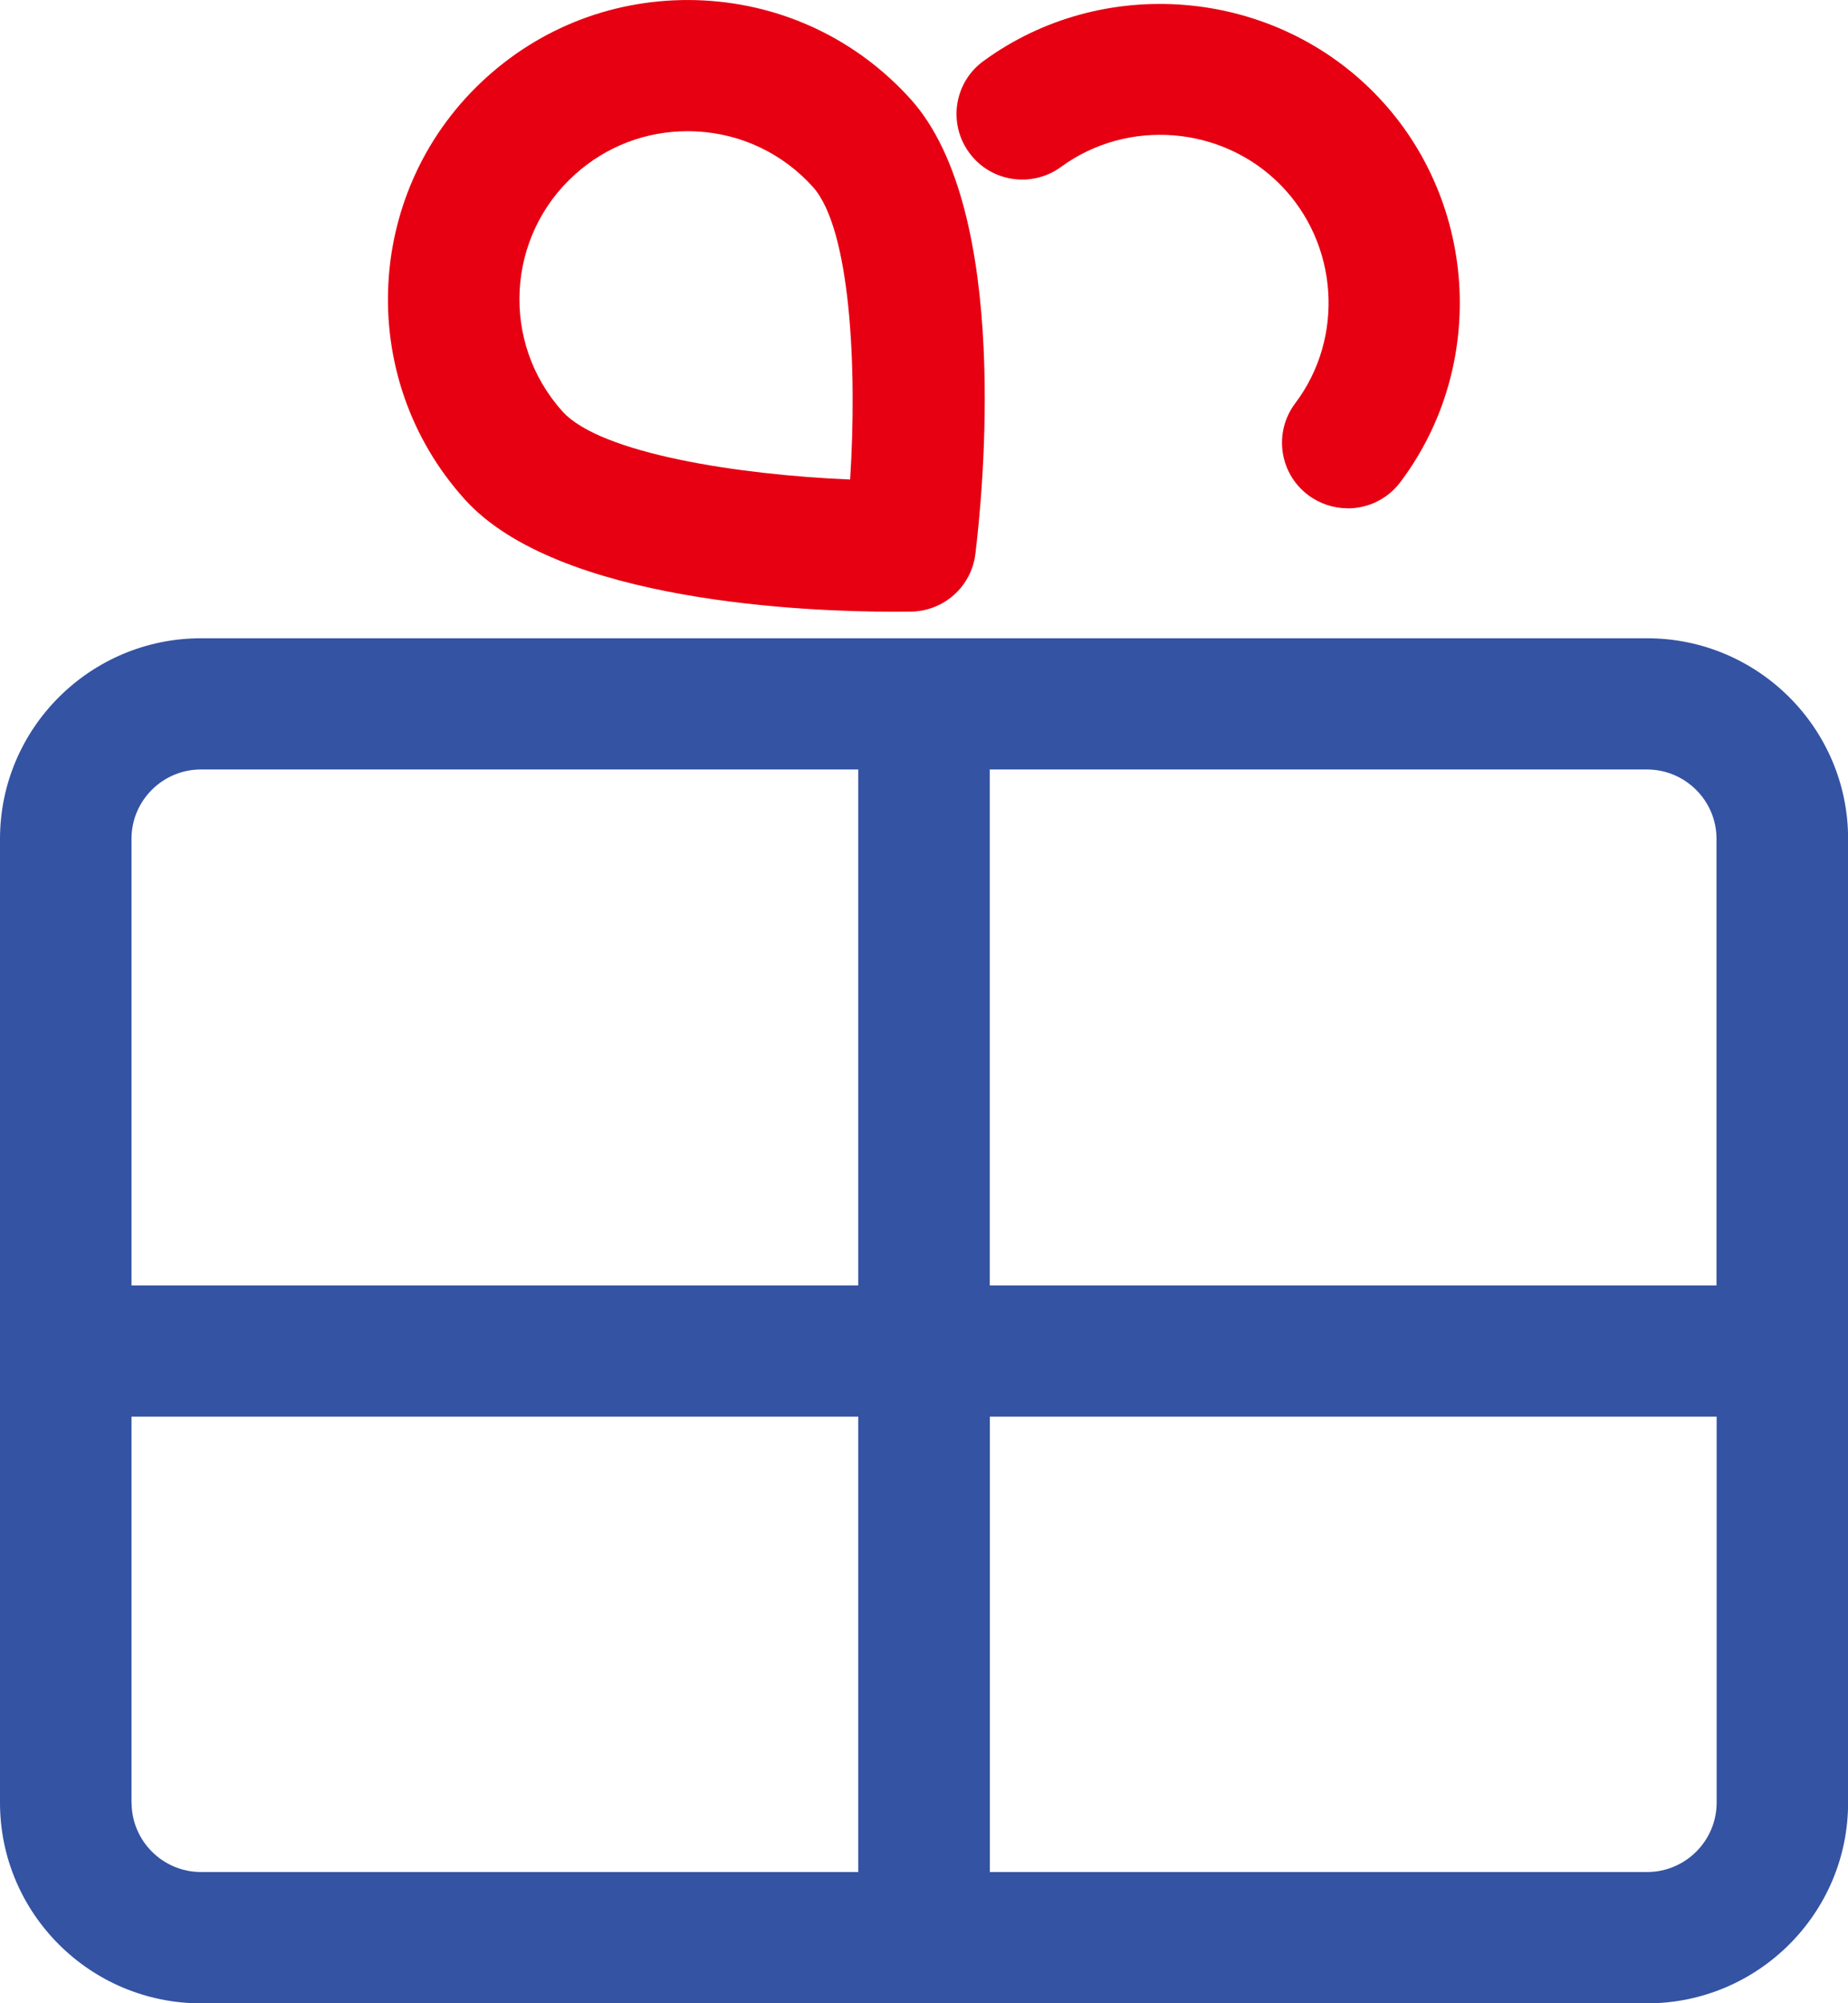 <svg viewBox="0 0 72 78" fill="none" xmlns="http://www.w3.org/2000/svg">
<g clip-path="url(#clip0_675_2197)">
<path d="M64.171 24.852H7.834C3.513 24.852 0 28.356 0 32.665V70.192C0 74.5 3.513 78.004 7.834 78.004H64.171C68.491 78.004 72.004 74.5 72.004 70.192V32.665C72.004 28.356 68.491 24.852 64.171 24.852ZM66.877 32.66V50.05H38.561V29.961H64.166C65.658 29.961 66.877 31.172 66.877 32.66ZM7.834 29.961H33.439V50.05H5.123V32.66C5.123 31.172 6.337 29.961 7.829 29.961H7.834ZM5.123 70.187V55.159H33.439V72.891H7.834C6.342 72.891 5.127 71.68 5.127 70.187H5.123ZM64.171 72.891H38.566V55.159H66.882V70.187C66.882 71.675 65.667 72.891 64.171 72.891Z" fill="#3453A3"/>
<path d="M34.809 23.818C31.551 23.818 21.74 23.472 18.105 19.441C13.797 14.665 14.192 7.285 18.981 2.989C21.302 0.904 24.299 -0.143 27.413 0.017C30.528 0.182 33.395 1.549 35.481 3.863C39.428 8.241 38.27 19.384 38.001 21.573C37.845 22.836 36.778 23.792 35.503 23.814C35.329 23.814 35.095 23.818 34.813 23.818H34.809ZM26.784 5.109C25.162 5.109 23.622 5.697 22.408 6.787C19.718 9.197 19.497 13.341 21.918 16.023C23.397 17.663 28.819 18.493 33.122 18.671C33.399 14.384 33.148 8.916 31.669 7.276C30.497 5.978 28.888 5.208 27.14 5.118C27.023 5.113 26.901 5.109 26.784 5.109Z" fill="#E60012"/>
<path d="M52.506 19.791C51.969 19.791 51.431 19.622 50.971 19.28C49.839 18.433 49.613 16.832 50.463 15.703C52.402 13.133 52.146 9.469 49.869 7.177C47.601 4.893 43.935 4.603 41.341 6.497C40.201 7.332 38.596 7.086 37.763 5.948C36.926 4.81 37.173 3.21 38.314 2.379C42.938 -0.999 49.47 -0.48 53.508 3.582C57.56 7.657 58.011 14.189 54.558 18.774C54.055 19.441 53.287 19.795 52.506 19.795V19.791Z" fill="#E60012"/>
</g>
<defs>
<clipPath id="clip0_675_2197">
<rect width="72" height="78" fill="white"/>
</clipPath>
</defs>
</svg>
